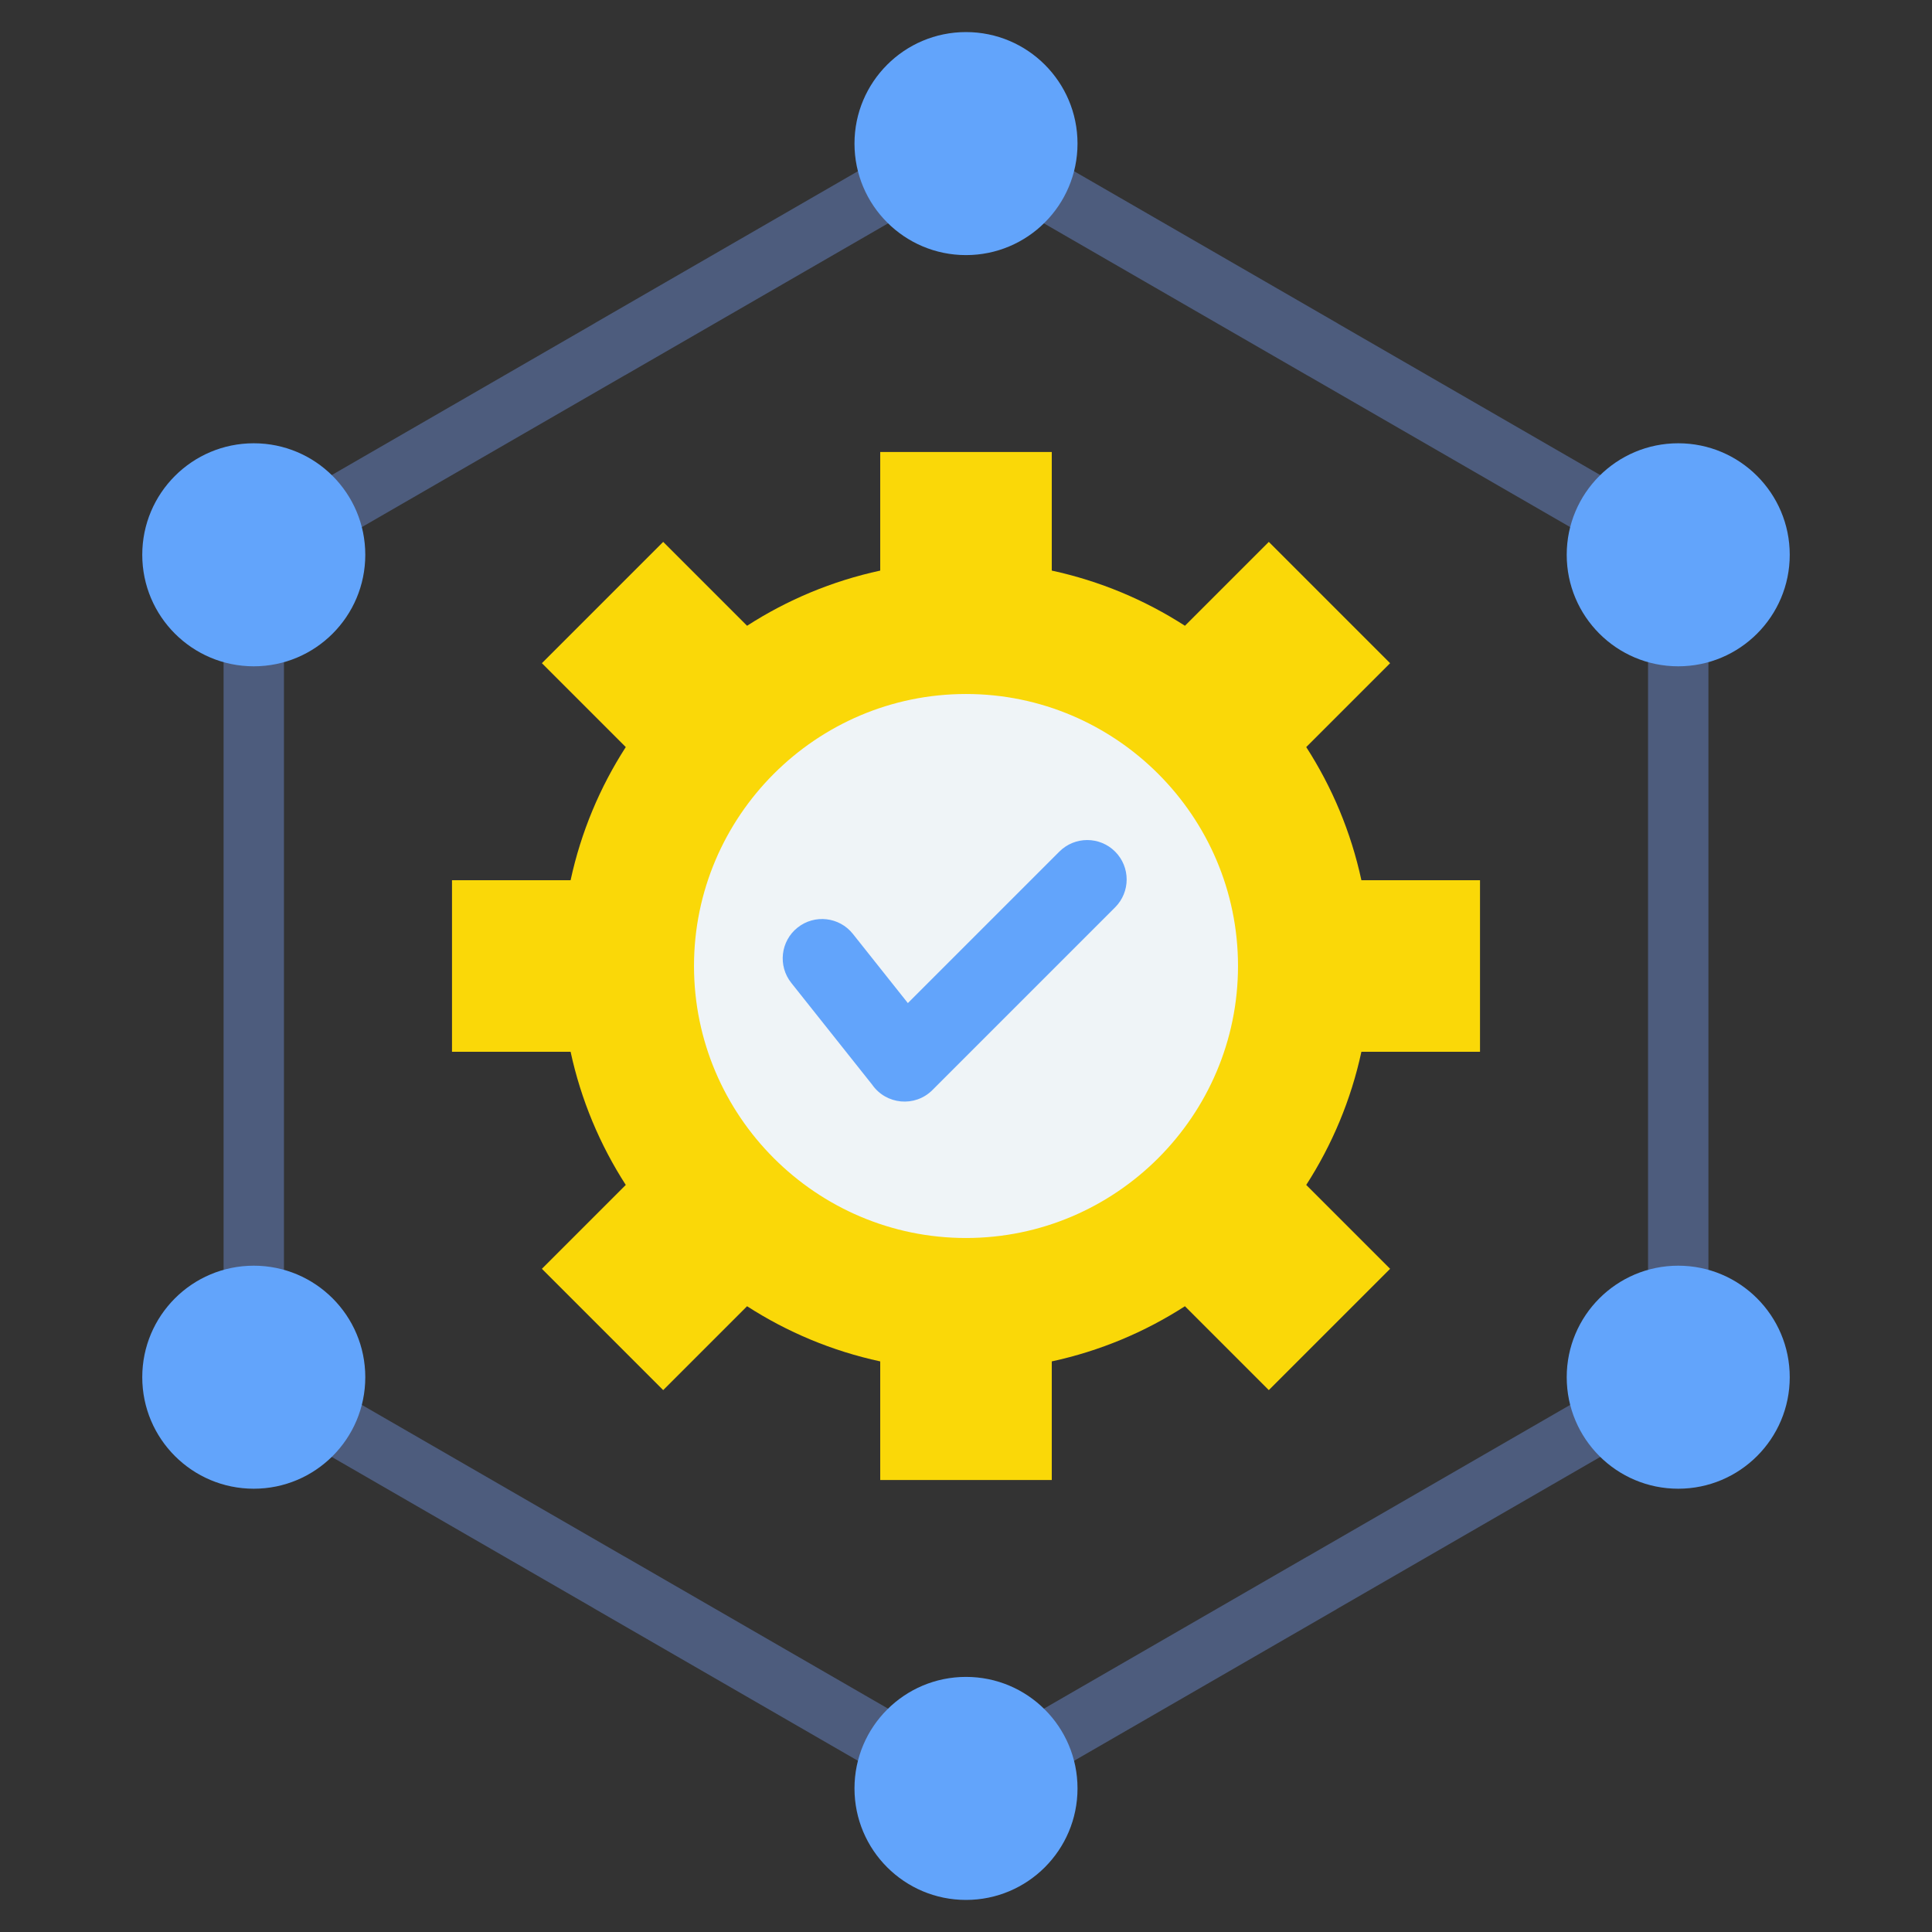 <svg id="Layer_1" enable-background="new 0 0 512 512" height="512" viewBox="0 0 512 512" width="512" xmlns="http://www.w3.org/2000/svg"><rect x="0" y="0" width="512" height="512" fill="#333333" stroke="none"/><g clip-rule="evenodd" fill-rule="evenodd"><g><path d="m233.269 119.782h45.463v31.431c12.754 2.755 24.665 7.772 35.287 14.621l22.229-22.229 32.146 32.148-22.228 22.227c6.85 10.622 11.866 22.533 14.62 35.287h31.432v45.463h-31.432c-2.753 12.755-7.771 24.666-14.62 35.288l22.228 22.228-32.146 32.146-22.229-22.228c-10.621 6.849-22.533 11.866-35.287 14.621v31.431h-45.463v-31.431c-12.754-2.753-24.665-7.772-35.287-14.62l-22.229 22.228-32.146-32.147 22.229-22.228c-6.85-10.622-11.867-22.534-14.622-35.288h-31.429v-45.463h31.429c2.755-12.754 7.772-24.664 14.622-35.287l-22.229-22.229 32.146-32.146 22.229 22.229c10.621-6.85 22.533-11.866 35.287-14.621z" fill="#fad808"/><path d="m256.001 328.083c39.701 0 72.084-32.382 72.084-72.084s-32.383-72.083-72.084-72.083c-39.703 0-72.084 32.381-72.084 72.083s32.381 72.084 72.084 72.084z" fill="#eff4f7"/><path d="m280.74 225.682c4.081-4.08 10.696-4.08 14.776 0s4.08 10.695 0 14.776l-48.414 48.415c-4.621 4.621-12.257 3.895-15.965-1.418l-21.443-26.984c-3.586-4.51-2.836-11.07 1.674-14.654 4.508-3.585 11.07-2.836 14.654 1.673l14.571 18.338z" fill="#62a4fb"/></g><g><path d="m260.083 31.193 94.291 54.439c.141.08.275.166.408.254l93.936 54.232c2.561 1.472 3.994 4.15 3.997 6.906h.034v108.976 108.973c0 3.232-1.916 6.016-4.676 7.277l-93.707 54.103.008.014-94.373 54.487c-2.593 1.501-5.678 1.381-8.083-.048l-94.292-54.439c-.139-.081-.275-.166-.408-.254l-93.934-54.233c-2.562-1.471-3.996-4.15-3.998-6.906h-.033v-108.974-108.975c0-3.231 1.916-6.016 4.673-7.277l93.708-54.102-.008-.014 94.375-54.487c2.592-1.5 5.677-1.38 8.082.048zm86.291 68.252-90.373-52.178-90.375 52.178-.008-.014-.023.014-90.342 52.159v104.396 104.395l89.93 51.921c.148.075.297.153.443.238l90.375 52.178 90.373-52.178.008.014.023-.014 90.344-52.159v-104.395-104.396l-89.932-51.921c-.148-.074-.296-.154-.443-.238z" fill="#4d5c7d"/><path d="m67.253 335.421c16.32 0 29.551 13.231 29.551 29.552 0 16.322-13.23 29.553-29.551 29.553-16.322 0-29.553-13.23-29.553-29.553 0-16.321 13.231-29.552 29.553-29.552zm0-217.948c16.32 0 29.551 13.231 29.551 29.553s-13.23 29.553-29.551 29.553c-16.322 0-29.553-13.231-29.553-29.553s13.231-29.553 29.553-29.553zm188.748-108.973c16.32 0 29.551 13.23 29.551 29.552s-13.23 29.552-29.551 29.552c-16.322 0-29.553-13.23-29.553-29.552s13.231-29.552 29.553-29.552zm188.748 108.973c16.32 0 29.551 13.231 29.551 29.553s-13.23 29.553-29.551 29.553c-16.322 0-29.553-13.231-29.553-29.553s13.231-29.553 29.553-29.553zm0 217.948c16.32 0 29.551 13.231 29.551 29.552 0 16.322-13.23 29.553-29.551 29.553-16.322 0-29.553-13.23-29.553-29.553 0-16.321 13.231-29.552 29.553-29.552zm-188.748 108.974c16.32 0 29.551 13.23 29.551 29.553 0 16.321-13.23 29.553-29.551 29.553-16.322 0-29.553-13.231-29.553-29.553 0-16.323 13.231-29.553 29.553-29.553z" fill="#62a4fb"/></g></g></svg>